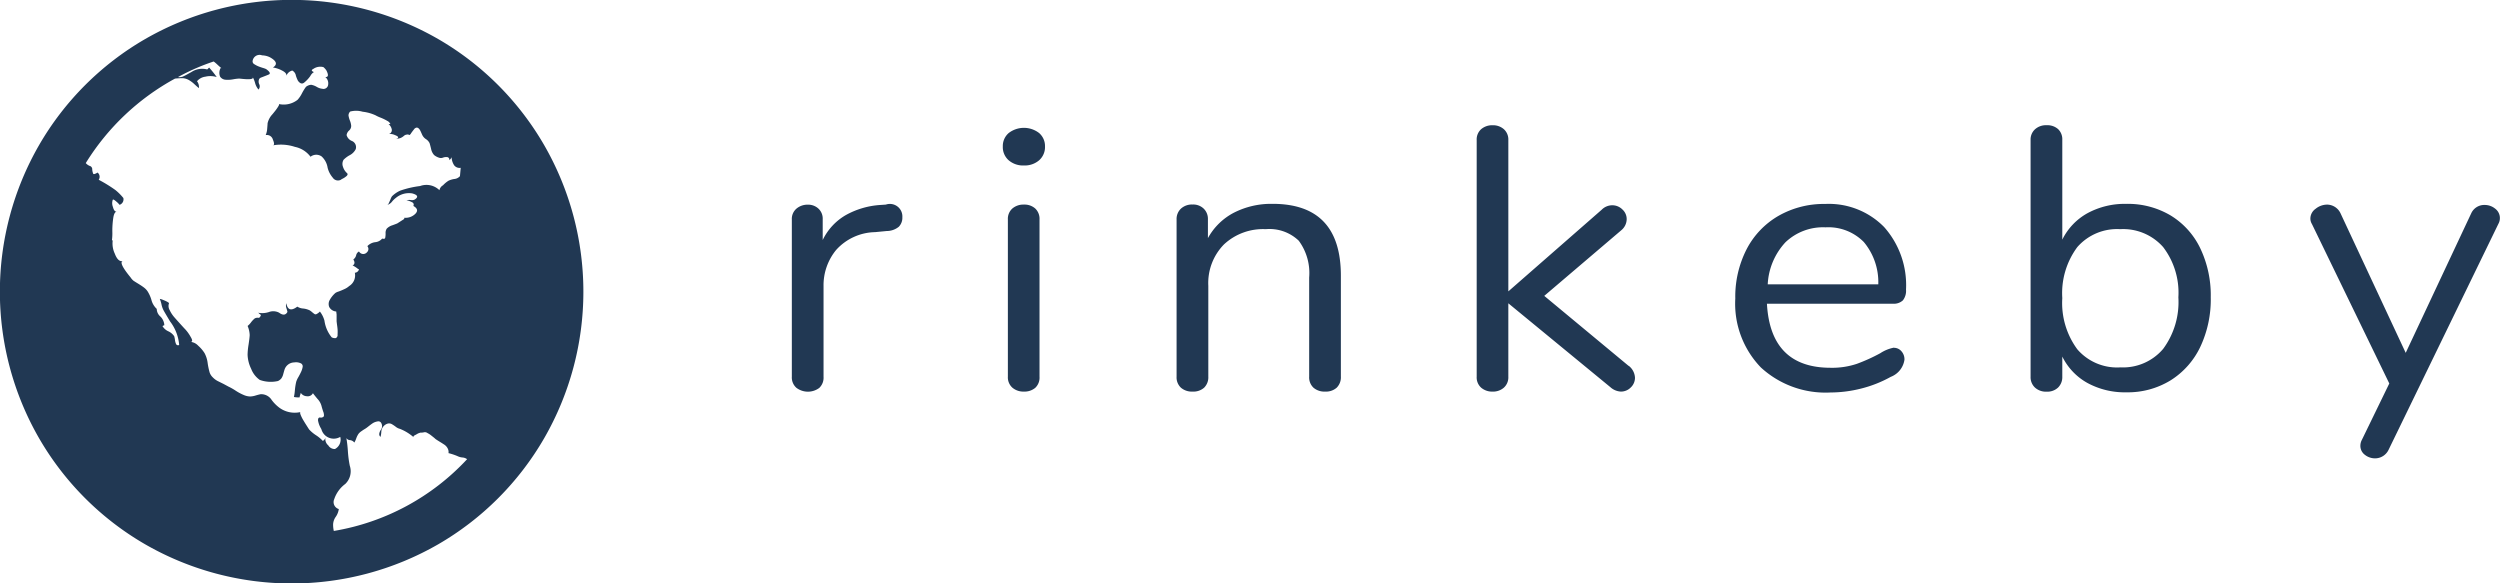 <svg id="_-e-logo_top" data-name="-e-logo_top" xmlns="http://www.w3.org/2000/svg" width="120" height="28"><defs><style>.cls-1{fill:#213853;fill-rule:evenodd}</style></defs><path id="Forma_1" data-name="Forma 1" class="cls-1" d="M111.124 23.972a13.941 13.941 0 0 0-5.095-5.1 14.092 14.092 0 0 0-14.057 0 13.939 13.939 0 0 0-5.1 5.1 14.092 14.092 0 0 0 0 14.057 13.946 13.946 0 0 0 5.1 5.1 14.094 14.094 0 0 0 14.057 0 13.94 13.94 0 0 0 5.095-5.1 14.091 14.091 0 0 0 0-14.057zm-10.373 14.4a.386.386 0 0 1-.127-.372.267.267 0 0 1-.128.164 1.738 1.738 0 0 0-.328-.273 1.733 1.733 0 0 1-.328-.274q-.037-.054-.1-.155c-.043-.067-.1-.155-.164-.264a1.865 1.865 0 0 1-.145-.283c-.03-.079-.033-.125-.009-.136a1.247 1.247 0 0 1-1-.2 1.8 1.8 0 0 1-.383-.383.594.594 0 0 0-.529-.274 2.709 2.709 0 0 0-.246.064.961.961 0 0 1-.264.045.837.837 0 0 1-.3-.071 2.368 2.368 0 0 1-.392-.21 2.6 2.6 0 0 0-.337-.191l-.237-.128-.292-.145a.9.9 0 0 1-.228-.173.575.575 0 0 1-.155-.246 3.5 3.5 0 0 1-.091-.437 1.368 1.368 0 0 0-.146-.474 1.644 1.644 0 0 0-.31-.364.574.574 0 0 0-.364-.182c.1 0 .1-.082 0-.246a1.865 1.865 0 0 0-.255-.356q-.037-.036-.219-.237c-.121-.134-.225-.249-.31-.347a1.465 1.465 0 0 1-.219-.337.387.387 0 0 1-.037-.319c.012-.012 0-.031-.037-.055a.906.906 0 0 0-.137-.073 4.016 4.016 0 0 0-.155-.064.353.353 0 0 0-.109-.027 1.4 1.4 0 0 1 .082.265 1.048 1.048 0 0 0 .1.283q.037.073.31.529a2.147 2.147 0 0 1 .438 1.131.106.106 0 0 1-.146-.036.66.66 0 0 1-.055-.2 1.159 1.159 0 0 0-.037-.182.684.684 0 0 0-.283-.237.62.62 0 0 1-.283-.255.084.084 0 0 0 .046-.018.089.089 0 0 1 .046-.018.627.627 0 0 0-.191-.419.49.49 0 0 1-.173-.365.89.89 0 0 1-.255-.428 1.611 1.611 0 0 0-.182-.41.781.781 0 0 0-.182-.191q-.109-.082-.273-.182t-.219-.137a.708.708 0 0 1-.146-.164q-.6-.73-.365-.784-.237.055-.392-.356a1.136 1.136 0 0 1-.1-.629l-.036-.018a2.718 2.718 0 0 0 .018-.429 4.22 4.22 0 0 1 .046-.647q.046-.292.173-.292c-.085.012-.149-.064-.191-.228a.488.488 0 0 1-.009-.337c.012-.037.067-.012.164.073a.934.934 0 0 1 .164.164.277.277 0 0 0 .182-.328 2.5 2.5 0 0 0-.383-.383 6.753 6.753 0 0 0-.8-.492.256.256 0 0 0-.055-.346q-.182.11-.21.055a.709.709 0 0 1-.046-.2.167.167 0 0 0-.091-.164.482.482 0 0 1-.219-.146 11.506 11.506 0 0 1 4.283-4.055 2.9 2.9 0 0 1 .4-.018.727.727 0 0 1 .273.091 1.438 1.438 0 0 1 .264.2q.137.127.21.182a.446.446 0 0 0-.091-.328.62.62 0 0 1 .4-.219 1.033 1.033 0 0 1 .547.018 4.782 4.782 0 0 0-.365-.456l-.091.091a.936.936 0 0 0-.766.128c-.024.012-.085.046-.182.1a2.154 2.154 0 0 1-.237.119.45.45 0 0 1-.219.018 10.343 10.343 0 0 1 1.714-.748 1.809 1.809 0 0 1 .182.155q.127.119.2.173c-.036-.024-.061-.012-.073.037a.471.471 0 0 0 0 .364.339.339 0 0 0 .246.146 1.357 1.357 0 0 0 .374-.018 2.263 2.263 0 0 1 .292-.037l.182.018q.583.055.456-.11a1.169 1.169 0 0 1 .127.3.809.809 0 0 0 .164.319.223.223 0 0 0 .036-.255.3.3 0 0 1 0-.255.208.208 0 0 1 .109-.073l.21-.082a2.55 2.55 0 0 0 .155-.064q.109-.073-.146-.255a1.221 1.221 0 0 0-.155-.055 2.78 2.78 0 0 1-.21-.073 1.163 1.163 0 0 1-.191-.1.156.156 0 0 1-.091-.146.336.336 0 0 1 .456-.283.9.9 0 0 1 .374.091q.492.274.146.492a1.307 1.307 0 0 1 .438.146q.255.128.2.274a.407.407 0 0 1 .292-.274.345.345 0 0 1 .173.246 1.483 1.483 0 0 0 .1.246c.1.134.194.164.292.091a1.541 1.541 0 0 0 .3-.319.492.492 0 0 1 .173-.191c-.121-.048-.134-.1-.036-.146a.583.583 0 0 1 .492-.091.708.708 0 0 1 .146.164c.109.219.09.322-.055.31a.4.4 0 0 1 .137.365.225.225 0 0 1-.283.2.646.646 0 0 1-.265-.091.814.814 0 0 0-.264-.1.439.439 0 0 0-.255.1 2.292 2.292 0 0 0-.191.31 1.394 1.394 0 0 1-.21.31 1.075 1.075 0 0 1-.912.2c.037 0 .033.037-.009.109a2.1 2.1 0 0 1-.173.246q-.109.137-.127.155a.928.928 0 0 0-.219.419q0 .037-.018.246a.92.92 0 0 1-.073.319.3.3 0 0 1 .346.219q.109.255 0 .274a2.153 2.153 0 0 1 1.058.073 1.245 1.245 0 0 1 .748.474.447.447 0 0 1 .529-.018.922.922 0 0 1 .292.547 1.164 1.164 0 0 0 .246.474.3.3 0 0 0 .374.11l.054-.037c.049-.024.088-.046.119-.064a.876.876 0 0 0 .1-.073.17.17 0 0 0 .063-.082.076.076 0 0 0-.027-.073.656.656 0 0 1-.191-.3.386.386 0 0 1 .027-.338 1.243 1.243 0 0 1 .292-.219.66.66 0 0 0 .292-.292.321.321 0 0 0-.182-.392.423.423 0 0 1-.256-.283.358.358 0 0 1 .119-.219.286.286 0 0 0 .1-.237.863.863 0 0 0-.056-.228 1.19 1.19 0 0 1-.072-.255.268.268 0 0 1 .081-.191 1.131 1.131 0 0 1 .6.009 2.031 2.031 0 0 1 .62.173 1.663 1.663 0 0 0 .237.11 2.2 2.2 0 0 1 .32.155.308.308 0 0 1 .154.155h-.09a.439.439 0 0 1 .155.255.19.19 0 0 1-.137.219.572.572 0 0 1 .292.055q.293.109.018.2a1.19 1.19 0 0 1 .155-.037.418.418 0 0 0 .155-.055.5.5 0 0 0 .091-.064.292.292 0 0 1 .082-.054.549.549 0 0 1 .082-.018.149.149 0 0 1 .109.027.228.228 0 0 0 .082-.091c.042-.061.088-.122.137-.182a.192.192 0 0 1 .129-.087.139.139 0 0 1 .1.045.368.368 0 0 1 .073.1c.018.037.037.076.055.118s.033.076.045.1a.485.485 0 0 0 .173.191.484.484 0 0 1 .173.191c.013.037.037.128.073.274a.612.612 0 0 0 .146.3.717.717 0 0 0 .273.137.288.288 0 0 0 .164-.018.437.437 0 0 1 .21-.018.125.125 0 0 1 .082.146.341.341 0 0 0 .109-.146.778.778 0 0 0 .119.383.324.324 0 0 0 .319.128l-.036.4a.41.41 0 0 1-.274.137 1 1 0 0 0-.274.082 1.268 1.268 0 0 0-.264.219.348.348 0 0 0-.173.237.889.889 0 0 0-.93-.2 4.574 4.574 0 0 0-.948.219 1.33 1.33 0 0 0-.4.273.6.6 0 0 0-.064.128c-.03.073-.06.14-.09.2a.134.134 0 0 1-.083.091.469.469 0 0 0 .247-.173A1.047 1.047 0 0 1 104 26.5a.98.98 0 0 1 .785-.217q.4.11.127.292a.286.286 0 0 1-.191.027.663.663 0 0 0-.21.009.959.959 0 0 1 .274.1.119.119 0 0 1 .055.173q.291.164.109.365a.659.659 0 0 1-.565.2q.054 0 0 .073l-.311.2q-.036.018-.237.091a.623.623 0 0 0-.273.164.366.366 0 0 0-.055.219.983.983 0 0 1-.018.219c-.012.049-.061.061-.146.037a.487.487 0 0 1-.337.173.617.617 0 0 0-.374.191.21.21 0 0 1-.018.292.233.233 0 0 1-.383-.037.265.265 0 0 0-.137.183.339.339 0 0 1-.136.2c.085.134.072.231-.036.292a.246.246 0 0 1 .081.037 1.317 1.317 0 0 1 .137.091.274.274 0 0 0 .091.055.224.224 0 0 1-.2.164.6.6 0 0 1-.273.638.836.836 0 0 1-.228.146 3.059 3.059 0 0 1-.283.118.587.587 0 0 0-.145.064 1.241 1.241 0 0 0-.274.337.389.389 0 0 0-.027.337.411.411 0 0 0 .337.219l.018.146v.328l.018.146c.013.085.022.161.028.228a1.792 1.792 0 0 1 0 .255.164.164 0 0 1-.082.173.33.33 0 0 1-.2-.036 1.613 1.613 0 0 1-.347-.8 1.236 1.236 0 0 0-.219-.438.55.55 0 0 1-.155.118.1.1 0 0 1-.091.009A1.207 1.207 0 0 1 100 32a1.232 1.232 0 0 0-.128-.1.97.97 0 0 0-.319-.091.588.588 0 0 1-.282-.091q-.438.329-.529-.164a.387.387 0 0 0 .009.246 1.431 1.431 0 0 1 .046.173q-.128.237-.4.036a.6.6 0 0 0-.5-.027 1.048 1.048 0 0 1-.52.027.168.168 0 0 1 .073.055.493.493 0 0 1 .073.055.231.231 0 0 1-.055.109.076.076 0 0 1-.073.027.193.193 0 0 0-.082 0 .32.32 0 0 0-.082.027 1.129 1.129 0 0 0-.182.191.9.9 0 0 1-.164.173 1.2 1.2 0 0 1 .1.446q-.009.155-.055.456a3.358 3.358 0 0 0-.046.483 1.677 1.677 0 0 0 .173.675 1.155 1.155 0 0 0 .41.529 1.548 1.548 0 0 0 .875.054.45.45 0 0 0 .164-.127.616.616 0 0 0 .091-.21q.037-.136.055-.191a.5.5 0 0 1 .474-.365.532.532 0 0 1 .319.046.16.16 0 0 1 .082.173.91.91 0 0 1-.072.228 3.824 3.824 0 0 1-.137.264 1.025 1.025 0 0 0-.1.219 3.026 3.026 0 0 0-.064.41 2.241 2.241 0 0 1-.046.319 1.048 1.048 0 0 0 .274.018.431.431 0 0 1 .027-.118.526.526 0 0 0 .027-.1.36.36 0 0 0 .292.164.277.277 0 0 0 .292-.146q.038.055.219.274a.782.782 0 0 1 .2.365q.018.073.072.237a.454.454 0 0 1 .037.228.173.173 0 0 1-.182.063.084.084 0 0 0-.091.055.242.242 0 0 0 0 .137 1.156 1.156 0 0 0 .045.155 1.307 1.307 0 0 0 .073.155.343.343 0 0 1 .046.1.613.613 0 0 0 .893.328.506.506 0 0 1-.255.583.358.358 0 0 1-.326-.186zm.273 4.119a1.412 1.412 0 0 1-.035-.291.668.668 0 0 1 .127-.392.847.847 0 0 0 .146-.374.346.346 0 0 1-.219-.474 1.5 1.5 0 0 1 .528-.729.84.84 0 0 0 .219-.875 5.147 5.147 0 0 1-.091-.693 6.045 6.045 0 0 0-.073-.638.2.2 0 0 0 .174.1.314.314 0 0 1 .209.118 1.086 1.086 0 0 0 .091-.2.942.942 0 0 1 .109-.219.611.611 0 0 1 .156-.137 1.628 1.628 0 0 1 .154-.1 1.442 1.442 0 0 0 .164-.119q.127-.1.21-.155a.6.6 0 0 1 .219-.082.156.156 0 0 1 .191.082.3.3 0 0 1-.036.337q-.127.228 0 .319a1.416 1.416 0 0 0 .036-.238.435.435 0 0 1 .11-.274.41.41 0 0 1 .209-.127.262.262 0 0 1 .182.027 1.619 1.619 0 0 1 .192.128.51.51 0 0 0 .2.1 2.258 2.258 0 0 1 .656.4.033.033 0 0 1 0-.046.2.2 0 0 1 .073-.055c.037-.018.07-.036.1-.055a.477.477 0 0 1 .1-.045l.054-.018a.615.615 0 0 0 .182-.018.208.208 0 0 1 .155.037 1.191 1.191 0 0 1 .137.082c.024.018.067.051.127.1a1.661 1.661 0 0 1 .128.109c.036.024.1.067.2.128s.174.109.228.145a.477.477 0 0 1 .146.163.364.364 0 0 1 .046.238 2.887 2.887 0 0 1 .437.146.658.658 0 0 0 .228.063.435.435 0 0 1 .228.082 11.267 11.267 0 0 1-6.397 3.445z" transform="translate(-85 -17)"/><path id="rinkeby" class="cls-1" d="M127.527 26.82l-.262.018a3.914 3.914 0 0 0-1.66.483 2.762 2.762 0 0 0-1.115 1.2v-1a.654.654 0 0 0-.207-.509.723.723 0 0 0-.506-.188.821.821 0 0 0-.544.188.649.649 0 0 0-.225.527v7.545a.662.662 0 0 0 .216.528.913.913 0 0 0 1.1.009.673.673 0 0 0 .206-.536v-4.349a2.664 2.664 0 0 1 .609-1.743 2.579 2.579 0 0 1 1.861-.85l.563-.054a.918.918 0 0 0 .581-.206.617.617 0 0 0 .169-.456.6.6 0 0 0-.788-.608zm6.62 8.976a.8.8 0 0 0 .544-.179.673.673 0 0 0 .206-.536v-7.546a.679.679 0 0 0-.206-.527.778.778 0 0 0-.544-.188.812.812 0 0 0-.553.188.662.662 0 0 0-.216.527v7.545a.662.662 0 0 0 .216.528.812.812 0 0 0 .553.188zm0-10.853a1.061 1.061 0 0 0 .732-.25.844.844 0 0 0 .281-.662.824.824 0 0 0-.281-.644 1.194 1.194 0 0 0-1.463 0 .821.821 0 0 0-.281.644.84.84 0 0 0 .281.662 1.056 1.056 0 0 0 .731.25zm11.927 1.842a3.922 3.922 0 0 0-1.838.42 3 3 0 0 0-1.256 1.225v-.913a.679.679 0 0 0-.2-.5.724.724 0 0 0-.535-.2.781.781 0 0 0-.562.2.682.682 0 0 0-.207.518v7.545a.676.676 0 0 0 .207.528.8.8 0 0 0 .562.188.772.772 0 0 0 .554-.188.7.7 0 0 0 .2-.528v-4.362a2.645 2.645 0 0 1 .751-1.985 2.744 2.744 0 0 1 2.005-.733 2.032 2.032 0 0 1 1.585.554 2.611 2.611 0 0 1 .5 1.77v4.756a.675.675 0 0 0 .206.528.8.8 0 0 0 .563.188.771.771 0 0 0 .553-.188.7.7 0 0 0 .2-.528v-4.845q0-3.451-3.282-3.451zm17.1 7.778l-4.05-3.361 3.694-3.147a.7.7 0 0 0 .263-.537.621.621 0 0 0-.207-.465.682.682 0 0 0-.487-.2.717.717 0 0 0-.507.215l-4.48 3.918v-7.259a.665.665 0 0 0-.216-.527.786.786 0 0 0-.535-.188.812.812 0 0 0-.553.188.661.661 0 0 0-.215.527v11.354a.661.661 0 0 0 .215.528.812.812 0 0 0 .553.188.786.786 0 0 0 .535-.188.665.665 0 0 0 .216-.528v-3.523l4.894 4.023a.812.812 0 0 0 .506.215.654.654 0 0 0 .479-.2.635.635 0 0 0 .2-.465.77.77 0 0 0-.3-.572zm12.734-.876a1.822 1.822 0 0 0-.656.268 8.4 8.4 0 0 1-1.126.51 3.738 3.738 0 0 1-1.256.188q-2.888 0-3.057-3.075h6.039a.639.639 0 0 0 .487-.161.745.745 0 0 0 .15-.518 4.19 4.19 0 0 0-1.05-3 3.716 3.716 0 0 0-2.832-1.109 4.382 4.382 0 0 0-2.241.572 3.943 3.943 0 0 0-1.528 1.6 4.987 4.987 0 0 0-.544 2.369 4.407 4.407 0 0 0 1.229 3.308 4.585 4.585 0 0 0 3.347 1.2 6.02 6.02 0 0 0 1.463-.188 5.826 5.826 0 0 0 1.425-.563 1.039 1.039 0 0 0 .656-.822.579.579 0 0 0-.15-.411.471.471 0 0 0-.356-.161zm-3.282-5.775a2.386 2.386 0 0 1 1.838.706 3.009 3.009 0 0 1 .694 2.029h-5.307a3.19 3.19 0 0 1 .853-2.02 2.611 2.611 0 0 1 1.922-.715zm14.44-1.126a3.752 3.752 0 0 0-1.866.447 2.927 2.927 0 0 0-1.21 1.269v-4.793a.668.668 0 0 0-.2-.51.77.77 0 0 0-.553-.188.779.779 0 0 0-.562.2.661.661 0 0 0-.207.5v11.37a.682.682 0 0 0 .207.519.779.779 0 0 0 .562.2.748.748 0 0 0 .553-.2.7.7 0 0 0 .2-.519v-.966a2.922 2.922 0 0 0 1.21 1.269 3.749 3.749 0 0 0 1.866.447 3.925 3.925 0 0 0 2.119-.572 3.835 3.835 0 0 0 1.425-1.6 5.332 5.332 0 0 0 .506-2.387 5.234 5.234 0 0 0-.506-2.36 3.731 3.731 0 0 0-1.425-1.573 4.025 4.025 0 0 0-2.119-.554zm-.3 7.849a2.522 2.522 0 0 1-2.054-.867 3.743 3.743 0 0 1-.722-2.459 3.706 3.706 0 0 1 .722-2.45 2.535 2.535 0 0 1 2.056-.859 2.561 2.561 0 0 1 2.062.858 3.61 3.61 0 0 1 .732 2.414 3.78 3.78 0 0 1-.732 2.476 2.525 2.525 0 0 1-2.062.885zm16.839-7.367l-3.131 6.669-3.132-6.705a.72.72 0 0 0-.638-.411.883.883 0 0 0-.553.2.577.577 0 0 0-.253.465.512.512 0 0 0 .075.268l3.713 7.653-1.313 2.7a.611.611 0 0 0-.075.286.533.533 0 0 0 .216.438.784.784 0 0 0 .5.17.719.719 0 0 0 .638-.411l5.268-10.84a.566.566 0 0 0-.15-.733.794.794 0 0 0-.506-.179.687.687 0 0 0-.657.429z" transform="translate(-85 -17)"/></svg>
